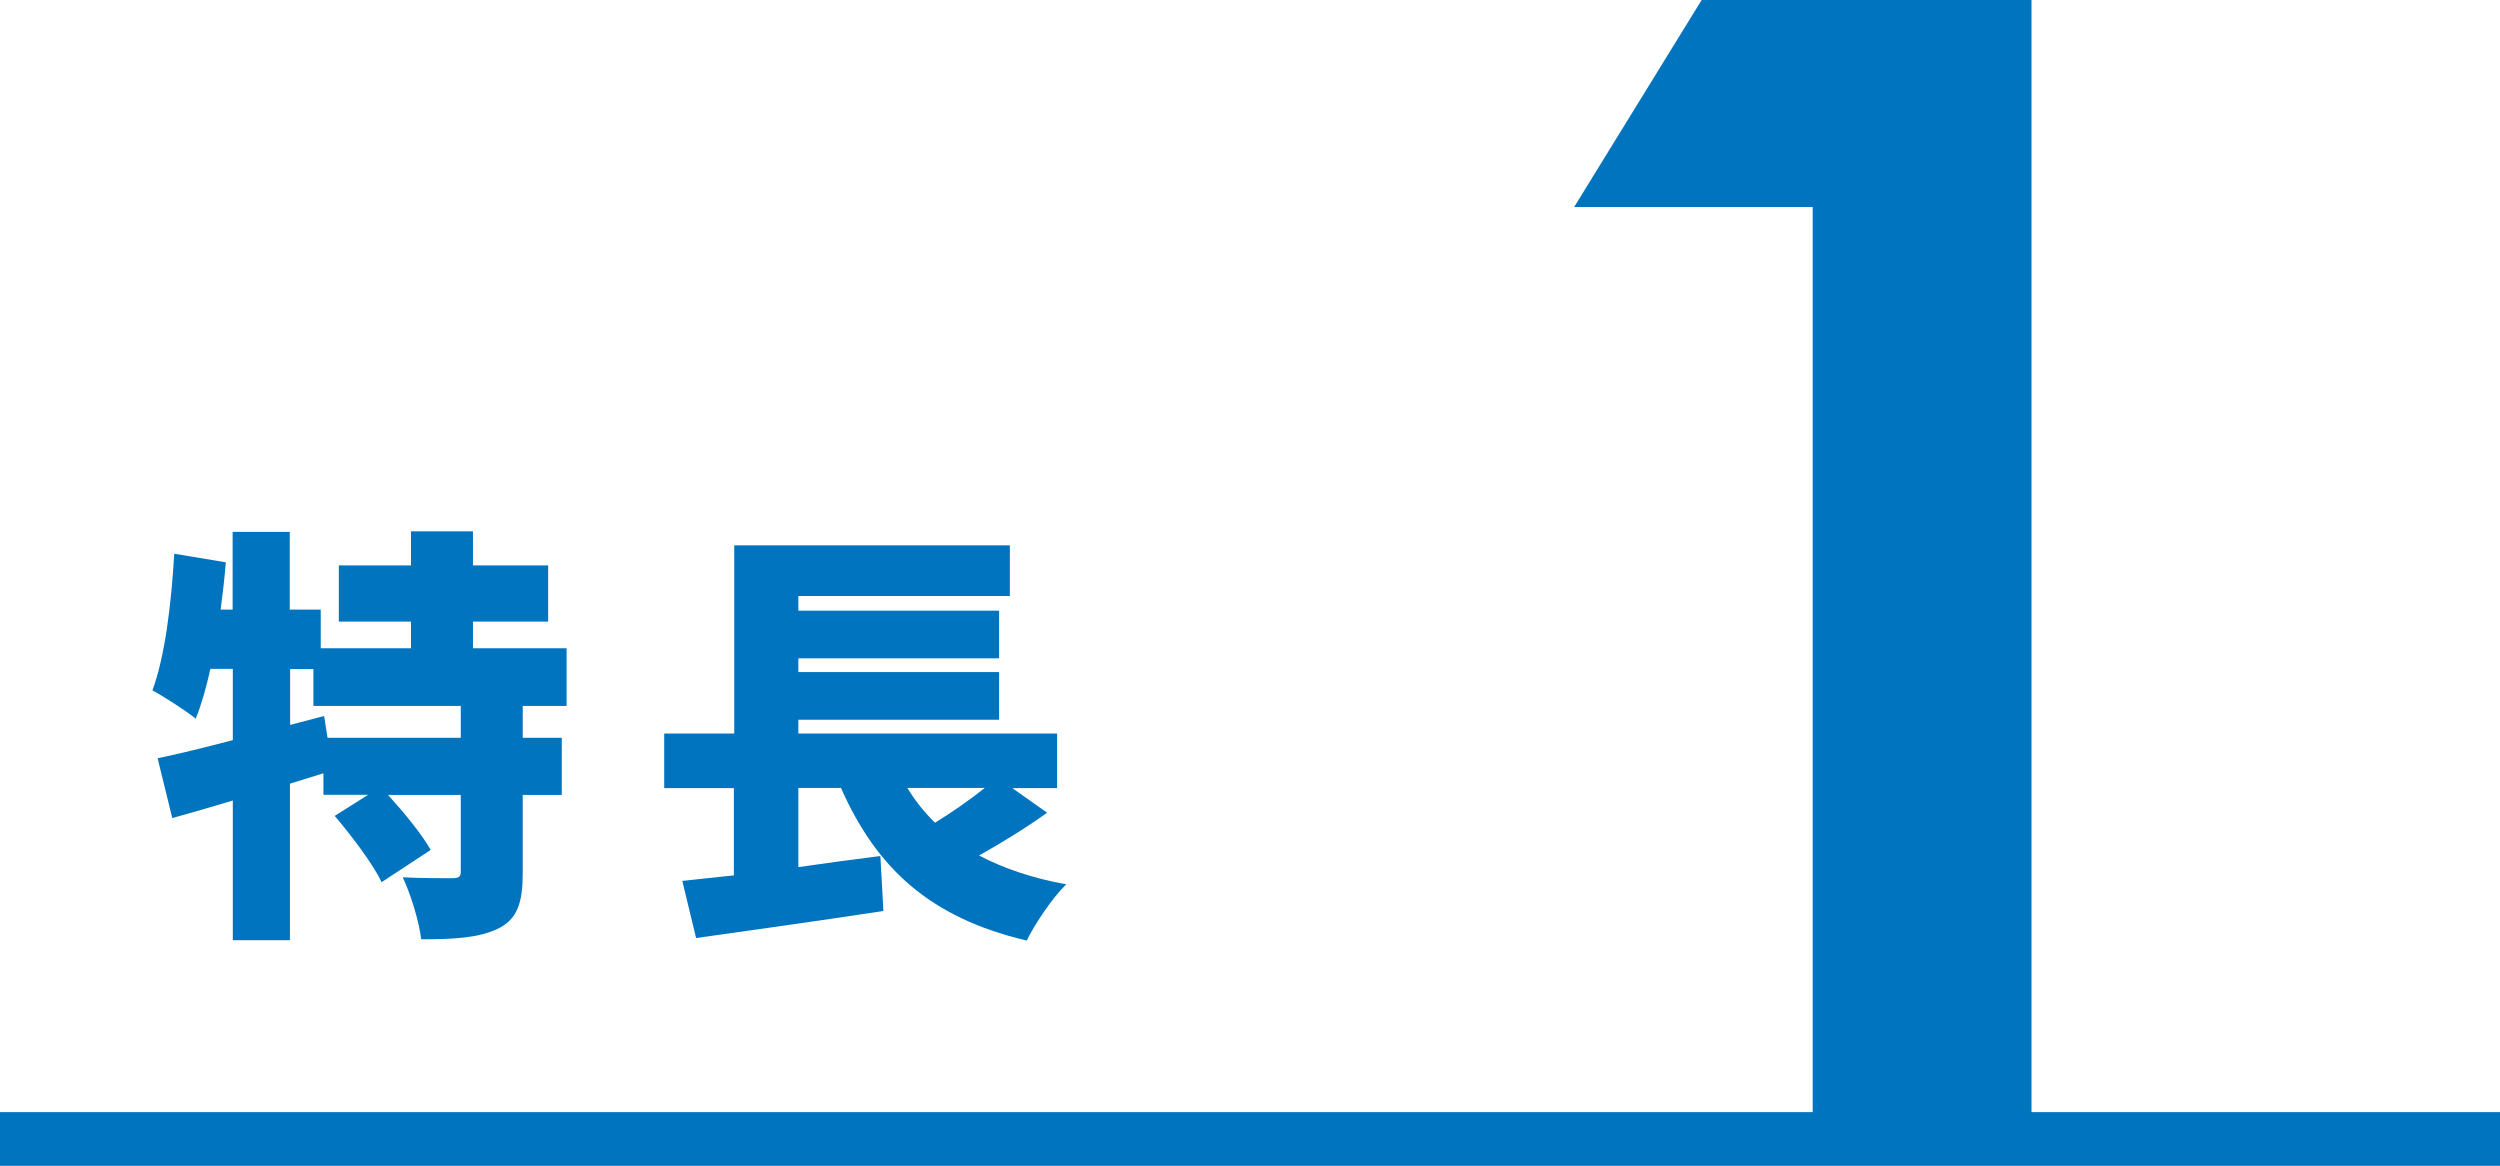 <?xml version="1.0" encoding="UTF-8"?><svg id="_レイヤー_2" xmlns="http://www.w3.org/2000/svg" viewBox="0 0 139.6 65.1"><defs><style>.cls-1{fill:#0074be;}.cls-2{fill:none;stroke:#0074be;stroke-miterlimit:10;stroke-width:3px;}</style></defs><g id="_デザイン"><path class="cls-1" d="M29.19,39.42v1.78h2.18v3.19h-2.18v4.34c0,1.66-.29,2.59-1.37,3.12s-2.5.6-4.3.6c-.12-1.01-.58-2.5-1.03-3.46,1.03.05,2.35.05,2.74.05s.5-.07.5-.38v-4.27h-4.06c.89.98,1.9,2.21,2.38,3.07l-2.74,1.8c-.48-1.01-1.66-2.57-2.62-3.7l1.87-1.18h-2.5v-1.2l-1.87.58v8.74h-3.19v-7.8c-1.2.36-2.35.7-3.38.98l-.82-3.34c1.18-.24,2.62-.6,4.2-1.01v-3.98h-1.25c-.24,1.06-.5,1.99-.82,2.78-.53-.43-1.75-1.22-2.42-1.58.7-1.87,1.06-4.85,1.22-7.63l2.88.48c-.07.86-.17,1.75-.29,2.64h.67v-4.34h3.19v4.34h1.73v2.16h5.04v-1.49h-4.03v-3.14h4.03v-1.9h3.46v1.9h4.2v3.14h-4.2v1.49h5.23v3.22h-2.47ZM25.73,39.42h-8.23v-2.06h-1.3v3.12l1.9-.5.19,1.22h7.44v-1.78Z"/><path class="cls-1" d="M58.49,45.37c-1.2.86-2.57,1.7-3.82,2.4,1.37.72,2.98,1.27,4.87,1.61-.77.74-1.75,2.21-2.21,3.14-5.4-1.27-8.38-4.03-10.37-8.52h-2.38v4.42c1.51-.22,3.07-.43,4.58-.62l.17,3.07c-3.62.55-7.54,1.1-10.46,1.51l-.77-3.19c.86-.1,1.82-.19,2.88-.31v-4.87h-3.89v-3.05h3.91v-10.51h15.39v2.83h-11.81v.82h11.21v2.66h-11.21v.77h11.21v2.66h-11.21v.77h14.45v3.05h-2.5l1.94,1.37ZM50.67,44c.43.72.96,1.37,1.54,1.94.96-.58,1.97-1.3,2.78-1.94h-4.32Z"/><path class="cls-1" d="M95.03,0h18.41v64.64h-12.22V11.56h-13.32l7.12-11.56Z"/><line class="cls-2" y1="63.6" x2="139.6" y2="63.6"/></g></svg>